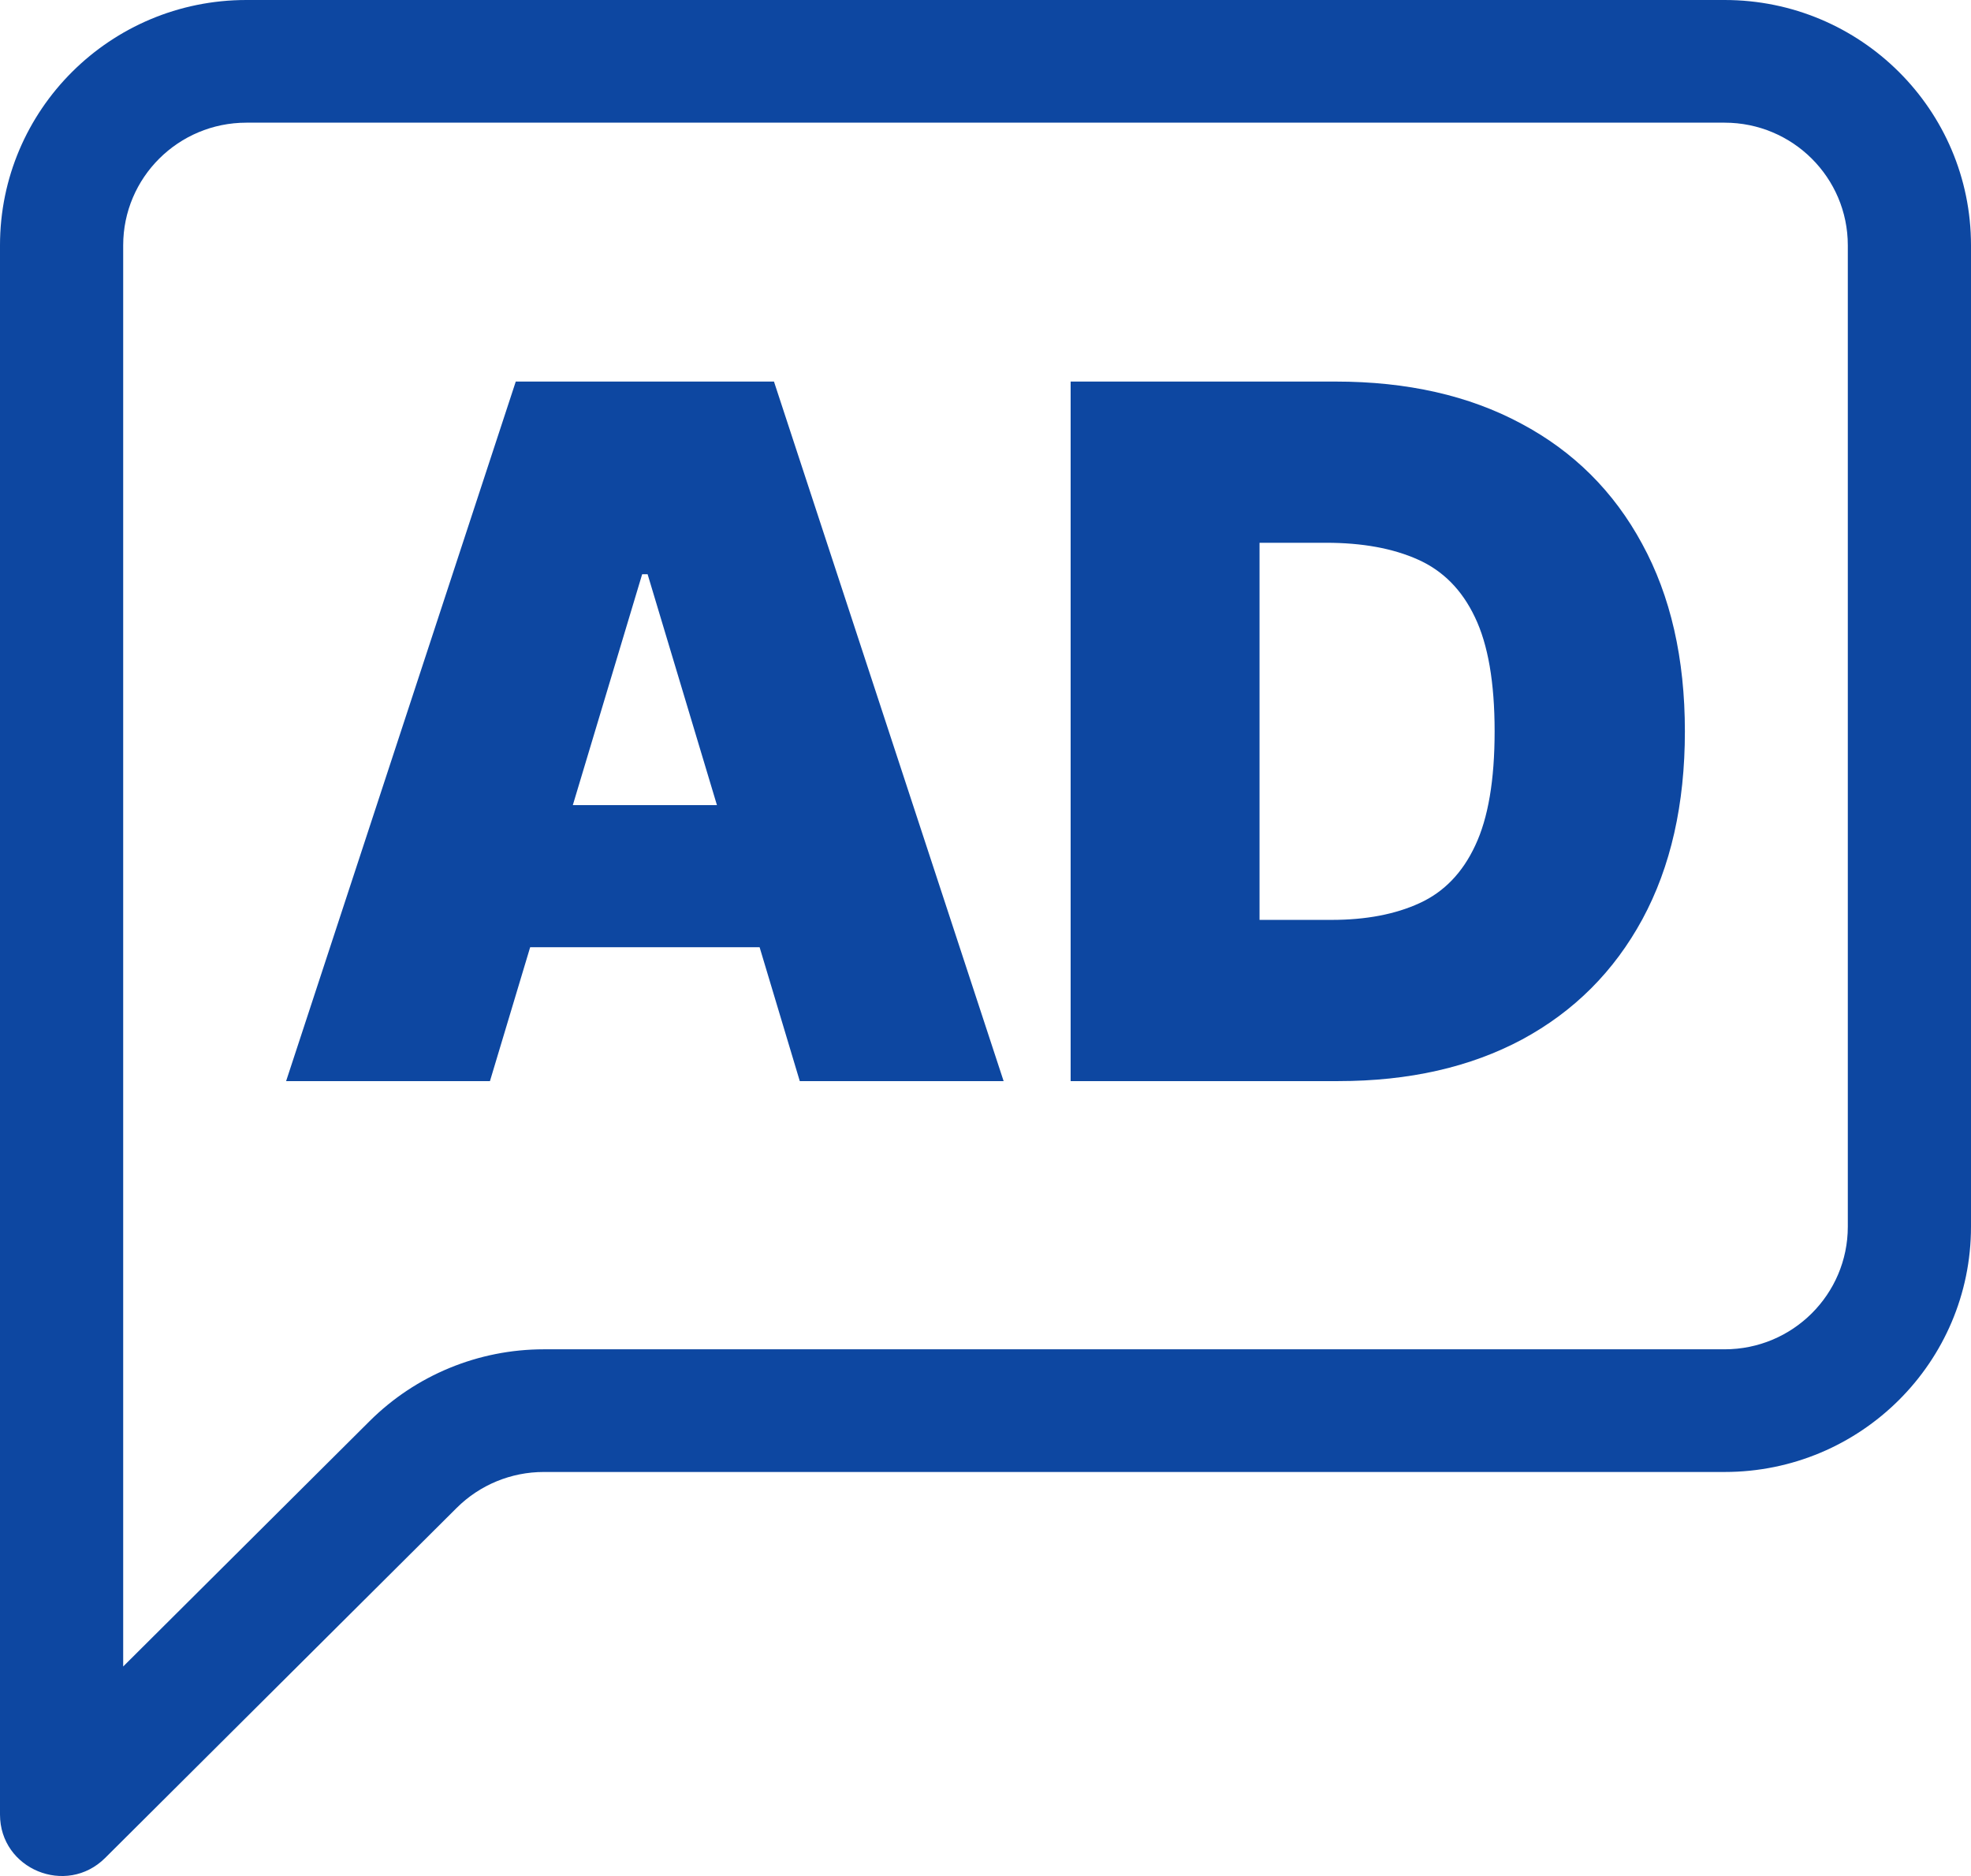 <?xml version="1.0" encoding="UTF-8"?> <svg xmlns="http://www.w3.org/2000/svg" width="62" height="59" viewBox="0 0 62 59" fill="none"><path fill-rule="evenodd" clip-rule="evenodd" d="M9 34H15.412L16.677 29.789H23.894L25.158 34H31.57L24.346 12H16.224L9 34ZM22.552 25.32L20.371 18.059H20.2L18.019 25.32H22.552Z" fill="#0D47A1"></path><path fill-rule="evenodd" clip-rule="evenodd" d="M33.678 34H42.099C44.322 34 46.249 33.563 47.881 32.69C49.513 31.809 50.774 30.548 51.664 28.908C52.555 27.261 53 25.292 53 23C53 20.708 52.551 18.742 51.654 17.102C50.763 15.455 49.495 14.195 47.849 13.321C46.21 12.44 44.265 12 42.014 12H33.678V34ZM41.886 28.93H39.62V17.07H41.715C42.855 17.07 43.816 17.246 44.6 17.597C45.391 17.948 45.989 18.553 46.396 19.412C46.809 20.271 47.015 21.467 47.015 23C47.015 24.533 46.812 25.729 46.406 26.588C46.007 27.447 45.423 28.052 44.654 28.403C43.891 28.754 42.969 28.93 41.886 28.93Z" fill="#0D47A1"></path><path fill-rule="evenodd" clip-rule="evenodd" d="M0 7.715C0 3.454 3.47 0 7.75 0H54.25C58.53 0 62 3.454 62 7.715V38.578C62 42.839 58.53 46.293 54.25 46.293H17.105C16.077 46.293 15.092 46.699 14.365 47.423L3.308 58.431C2.087 59.646 0 58.786 0 57.067V7.715ZM58.125 7.715C58.125 5.585 56.39 3.858 54.25 3.858H7.75C5.61 3.858 3.875 5.585 3.875 7.715V52.41L11.625 44.695C13.078 43.248 15.05 42.435 17.105 42.435H54.25C56.39 42.435 58.125 40.708 58.125 38.578V7.715Z" fill="#0D47A1"></path></svg> 